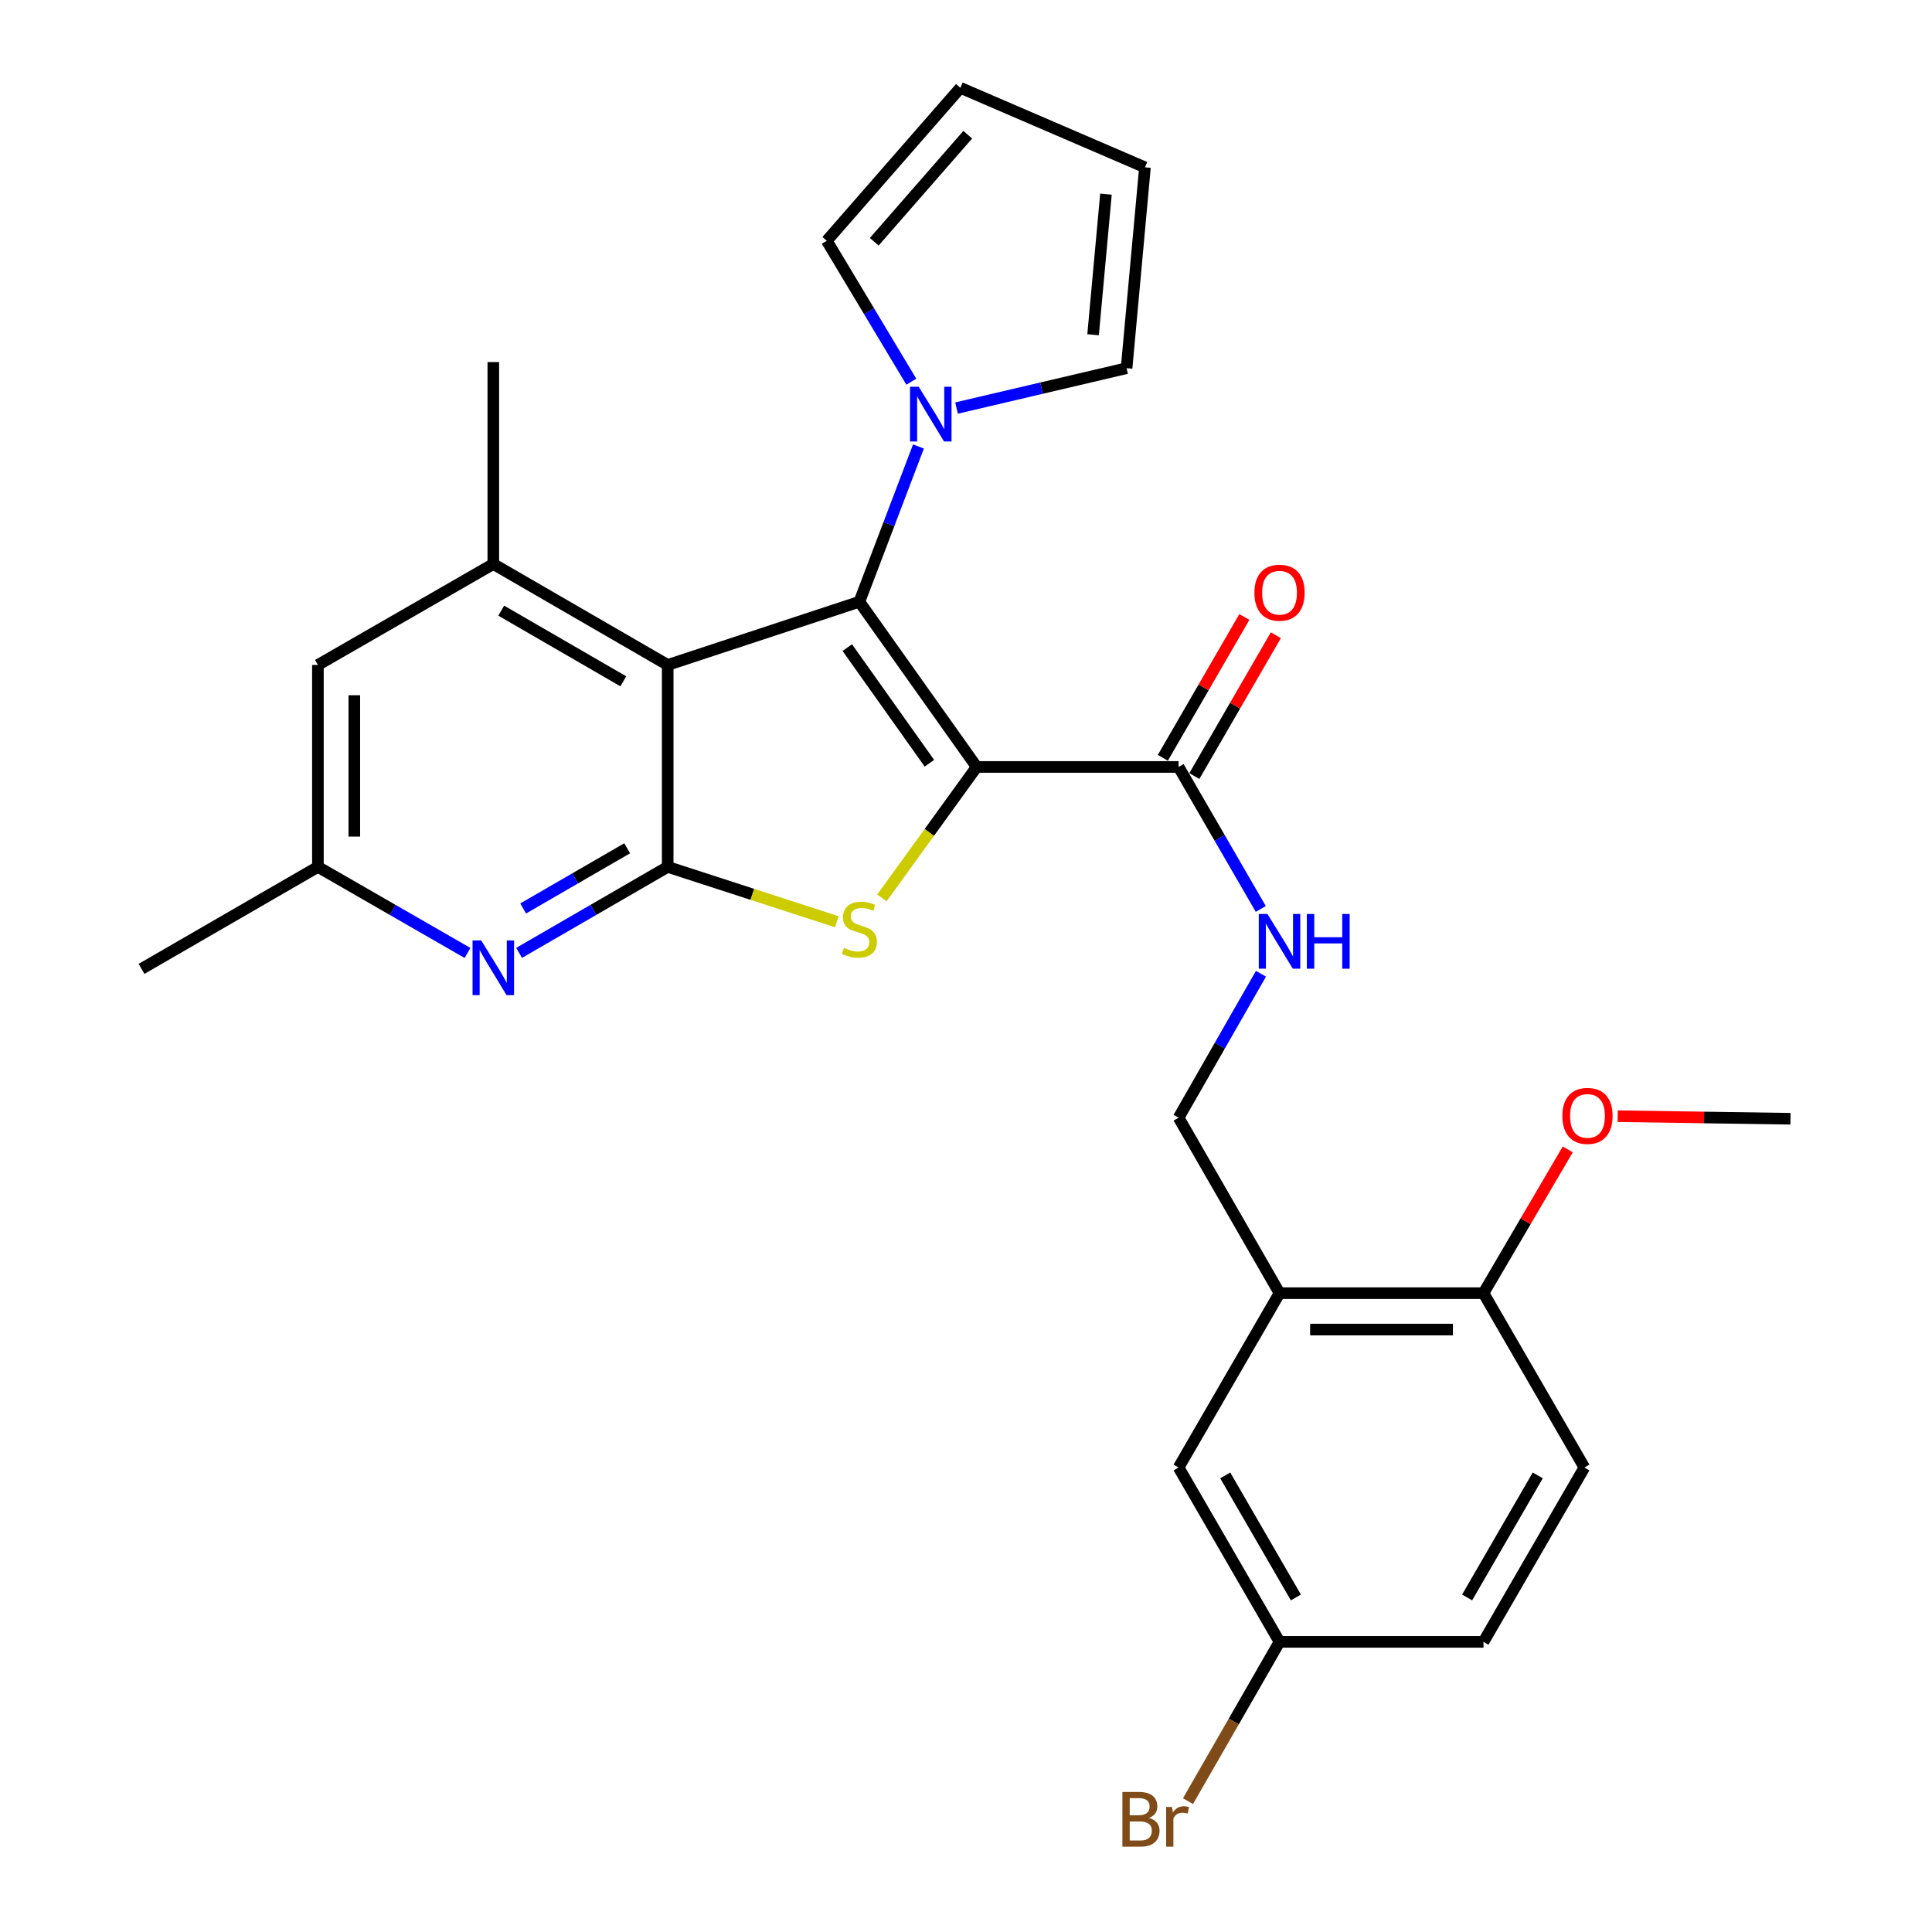 <?xml version='1.0' encoding='iso-8859-1'?>
<svg version='1.1' baseProfile='full'
              xmlns='http://www.w3.org/2000/svg'
                      xmlns:rdkit='http://www.rdkit.org/xml'
                      xmlns:xlink='http://www.w3.org/1999/xlink'
                  xml:space='preserve'
width='1000px' height='1000px' viewBox='0 0 1000 1000'>
<!-- END OF HEADER -->
<rect style='opacity:1.0;fill:#FFFFFF;stroke:none' width='1000' height='1000' x='0' y='0'> </rect>
<path class='bond-0' d='M 505.526,396.97 L 444.81,311.47' style='fill:none;fill-rule:evenodd;stroke:#000000;stroke-width:6px;stroke-linecap:butt;stroke-linejoin:miter;stroke-opacity:1' />
<path class='bond-0' d='M 481.058,395.053 L 438.557,335.203' style='fill:none;fill-rule:evenodd;stroke:#000000;stroke-width:6px;stroke-linecap:butt;stroke-linejoin:miter;stroke-opacity:1' />
<path class='bond-1' d='M 505.526,396.97 L 481.003,430.865' style='fill:none;fill-rule:evenodd;stroke:#000000;stroke-width:6px;stroke-linecap:butt;stroke-linejoin:miter;stroke-opacity:1' />
<path class='bond-1' d='M 481.003,430.865 L 456.48,464.761' style='fill:none;fill-rule:evenodd;stroke:#CCCC00;stroke-width:6px;stroke-linecap:butt;stroke-linejoin:miter;stroke-opacity:1' />
<path class='bond-5' d='M 505.526,396.97 L 610.034,396.97' style='fill:none;fill-rule:evenodd;stroke:#000000;stroke-width:6px;stroke-linecap:butt;stroke-linejoin:miter;stroke-opacity:1' />
<path class='bond-2' d='M 444.81,311.47 L 345.599,344.177' style='fill:none;fill-rule:evenodd;stroke:#000000;stroke-width:6px;stroke-linecap:butt;stroke-linejoin:miter;stroke-opacity:1' />
<path class='bond-4' d='M 444.81,311.47 L 460.101,271.284' style='fill:none;fill-rule:evenodd;stroke:#000000;stroke-width:6px;stroke-linecap:butt;stroke-linejoin:miter;stroke-opacity:1' />
<path class='bond-4' d='M 460.101,271.284 L 475.391,231.099' style='fill:none;fill-rule:evenodd;stroke:#0000FF;stroke-width:6px;stroke-linecap:butt;stroke-linejoin:miter;stroke-opacity:1' />
<path class='bond-3' d='M 433.123,477.097 L 389.361,462.896' style='fill:none;fill-rule:evenodd;stroke:#CCCC00;stroke-width:6px;stroke-linecap:butt;stroke-linejoin:miter;stroke-opacity:1' />
<path class='bond-3' d='M 389.361,462.896 L 345.599,448.695' style='fill:none;fill-rule:evenodd;stroke:#000000;stroke-width:6px;stroke-linecap:butt;stroke-linejoin:miter;stroke-opacity:1' />
<path class='bond-7' d='M 345.599,344.177 L 255.336,291.929' style='fill:none;fill-rule:evenodd;stroke:#000000;stroke-width:6px;stroke-linecap:butt;stroke-linejoin:miter;stroke-opacity:1' />
<path class='bond-7' d='M 322.621,352.645 L 259.438,316.071' style='fill:none;fill-rule:evenodd;stroke:#000000;stroke-width:6px;stroke-linecap:butt;stroke-linejoin:miter;stroke-opacity:1' />
<path class='bond-28' d='M 345.599,344.177 L 345.599,448.695' style='fill:none;fill-rule:evenodd;stroke:#000000;stroke-width:6px;stroke-linecap:butt;stroke-linejoin:miter;stroke-opacity:1' />
<path class='bond-6' d='M 345.599,448.695 L 307.141,470.952' style='fill:none;fill-rule:evenodd;stroke:#000000;stroke-width:6px;stroke-linecap:butt;stroke-linejoin:miter;stroke-opacity:1' />
<path class='bond-6' d='M 307.141,470.952 L 268.684,493.209' style='fill:none;fill-rule:evenodd;stroke:#0000FF;stroke-width:6px;stroke-linecap:butt;stroke-linejoin:miter;stroke-opacity:1' />
<path class='bond-6' d='M 324.625,439.066 L 297.705,454.646' style='fill:none;fill-rule:evenodd;stroke:#000000;stroke-width:6px;stroke-linecap:butt;stroke-linejoin:miter;stroke-opacity:1' />
<path class='bond-6' d='M 297.705,454.646 L 270.784,470.226' style='fill:none;fill-rule:evenodd;stroke:#0000FF;stroke-width:6px;stroke-linecap:butt;stroke-linejoin:miter;stroke-opacity:1' />
<path class='bond-12' d='M 495.11,211.212 L 539.112,200.892' style='fill:none;fill-rule:evenodd;stroke:#0000FF;stroke-width:6px;stroke-linecap:butt;stroke-linejoin:miter;stroke-opacity:1' />
<path class='bond-12' d='M 539.112,200.892 L 583.114,190.572' style='fill:none;fill-rule:evenodd;stroke:#000000;stroke-width:6px;stroke-linecap:butt;stroke-linejoin:miter;stroke-opacity:1' />
<path class='bond-13' d='M 471.702,197.565 L 449.82,161.094' style='fill:none;fill-rule:evenodd;stroke:#0000FF;stroke-width:6px;stroke-linecap:butt;stroke-linejoin:miter;stroke-opacity:1' />
<path class='bond-13' d='M 449.82,161.094 L 427.939,124.623' style='fill:none;fill-rule:evenodd;stroke:#000000;stroke-width:6px;stroke-linecap:butt;stroke-linejoin:miter;stroke-opacity:1' />
<path class='bond-9' d='M 610.034,396.97 L 631.305,433.718' style='fill:none;fill-rule:evenodd;stroke:#000000;stroke-width:6px;stroke-linecap:butt;stroke-linejoin:miter;stroke-opacity:1' />
<path class='bond-9' d='M 631.305,433.718 L 652.576,470.465' style='fill:none;fill-rule:evenodd;stroke:#0000FF;stroke-width:6px;stroke-linecap:butt;stroke-linejoin:miter;stroke-opacity:1' />
<path class='bond-17' d='M 618.186,401.689 L 639.284,365.242' style='fill:none;fill-rule:evenodd;stroke:#000000;stroke-width:6px;stroke-linecap:butt;stroke-linejoin:miter;stroke-opacity:1' />
<path class='bond-17' d='M 639.284,365.242 L 660.382,328.794' style='fill:none;fill-rule:evenodd;stroke:#FF0000;stroke-width:6px;stroke-linecap:butt;stroke-linejoin:miter;stroke-opacity:1' />
<path class='bond-17' d='M 601.881,392.251 L 622.979,355.803' style='fill:none;fill-rule:evenodd;stroke:#000000;stroke-width:6px;stroke-linecap:butt;stroke-linejoin:miter;stroke-opacity:1' />
<path class='bond-17' d='M 622.979,355.803 L 644.077,319.356' style='fill:none;fill-rule:evenodd;stroke:#FF0000;stroke-width:6px;stroke-linecap:butt;stroke-linejoin:miter;stroke-opacity:1' />
<path class='bond-11' d='M 241.978,493.247 L 203.264,470.971' style='fill:none;fill-rule:evenodd;stroke:#0000FF;stroke-width:6px;stroke-linecap:butt;stroke-linejoin:miter;stroke-opacity:1' />
<path class='bond-11' d='M 203.264,470.971 L 164.55,448.695' style='fill:none;fill-rule:evenodd;stroke:#000000;stroke-width:6px;stroke-linecap:butt;stroke-linejoin:miter;stroke-opacity:1' />
<path class='bond-10' d='M 255.336,291.929 L 164.55,344.177' style='fill:none;fill-rule:evenodd;stroke:#000000;stroke-width:6px;stroke-linecap:butt;stroke-linejoin:miter;stroke-opacity:1' />
<path class='bond-25' d='M 255.336,291.929 L 255.336,187.411' style='fill:none;fill-rule:evenodd;stroke:#000000;stroke-width:6px;stroke-linecap:butt;stroke-linejoin:miter;stroke-opacity:1' />
<path class='bond-8' d='M 662.282,669.338 L 610.034,578.521' style='fill:none;fill-rule:evenodd;stroke:#000000;stroke-width:6px;stroke-linecap:butt;stroke-linejoin:miter;stroke-opacity:1' />
<path class='bond-15' d='M 662.282,669.338 L 767.847,669.338' style='fill:none;fill-rule:evenodd;stroke:#000000;stroke-width:6px;stroke-linecap:butt;stroke-linejoin:miter;stroke-opacity:1' />
<path class='bond-15' d='M 678.117,688.178 L 752.012,688.178' style='fill:none;fill-rule:evenodd;stroke:#000000;stroke-width:6px;stroke-linecap:butt;stroke-linejoin:miter;stroke-opacity:1' />
<path class='bond-16' d='M 662.282,669.338 L 610.034,759.57' style='fill:none;fill-rule:evenodd;stroke:#000000;stroke-width:6px;stroke-linecap:butt;stroke-linejoin:miter;stroke-opacity:1' />
<path class='bond-14' d='M 652.673,504.022 L 631.353,541.272' style='fill:none;fill-rule:evenodd;stroke:#0000FF;stroke-width:6px;stroke-linecap:butt;stroke-linejoin:miter;stroke-opacity:1' />
<path class='bond-14' d='M 631.353,541.272 L 610.034,578.521' style='fill:none;fill-rule:evenodd;stroke:#000000;stroke-width:6px;stroke-linecap:butt;stroke-linejoin:miter;stroke-opacity:1' />
<path class='bond-29' d='M 164.55,344.177 L 164.55,448.695' style='fill:none;fill-rule:evenodd;stroke:#000000;stroke-width:6px;stroke-linecap:butt;stroke-linejoin:miter;stroke-opacity:1' />
<path class='bond-29' d='M 183.39,359.855 L 183.39,433.018' style='fill:none;fill-rule:evenodd;stroke:#000000;stroke-width:6px;stroke-linecap:butt;stroke-linejoin:miter;stroke-opacity:1' />
<path class='bond-26' d='M 164.55,448.695 L 73.252,501.488' style='fill:none;fill-rule:evenodd;stroke:#000000;stroke-width:6px;stroke-linecap:butt;stroke-linejoin:miter;stroke-opacity:1' />
<path class='bond-18' d='M 583.114,190.572 L 592.628,86.609' style='fill:none;fill-rule:evenodd;stroke:#000000;stroke-width:6px;stroke-linecap:butt;stroke-linejoin:miter;stroke-opacity:1' />
<path class='bond-18' d='M 565.78,173.26 L 572.44,100.486' style='fill:none;fill-rule:evenodd;stroke:#000000;stroke-width:6px;stroke-linecap:butt;stroke-linejoin:miter;stroke-opacity:1' />
<path class='bond-19' d='M 427.939,124.623 L 497.09,45.455' style='fill:none;fill-rule:evenodd;stroke:#000000;stroke-width:6px;stroke-linecap:butt;stroke-linejoin:miter;stroke-opacity:1' />
<path class='bond-19' d='M 452.5,125.141 L 500.906,69.724' style='fill:none;fill-rule:evenodd;stroke:#000000;stroke-width:6px;stroke-linecap:butt;stroke-linejoin:miter;stroke-opacity:1' />
<path class='bond-20' d='M 767.847,669.338 L 820.085,759.57' style='fill:none;fill-rule:evenodd;stroke:#000000;stroke-width:6px;stroke-linecap:butt;stroke-linejoin:miter;stroke-opacity:1' />
<path class='bond-24' d='M 767.847,669.338 L 789.655,632.133' style='fill:none;fill-rule:evenodd;stroke:#000000;stroke-width:6px;stroke-linecap:butt;stroke-linejoin:miter;stroke-opacity:1' />
<path class='bond-24' d='M 789.655,632.133 L 811.464,594.927' style='fill:none;fill-rule:evenodd;stroke:#FF0000;stroke-width:6px;stroke-linecap:butt;stroke-linejoin:miter;stroke-opacity:1' />
<path class='bond-21' d='M 610.034,759.57 L 662.282,849.822' style='fill:none;fill-rule:evenodd;stroke:#000000;stroke-width:6px;stroke-linecap:butt;stroke-linejoin:miter;stroke-opacity:1' />
<path class='bond-21' d='M 634.176,763.668 L 670.749,826.845' style='fill:none;fill-rule:evenodd;stroke:#000000;stroke-width:6px;stroke-linecap:butt;stroke-linejoin:miter;stroke-opacity:1' />
<path class='bond-30' d='M 592.628,86.609 L 497.09,45.455' style='fill:none;fill-rule:evenodd;stroke:#000000;stroke-width:6px;stroke-linecap:butt;stroke-linejoin:miter;stroke-opacity:1' />
<path class='bond-31' d='M 820.085,759.57 L 767.847,849.822' style='fill:none;fill-rule:evenodd;stroke:#000000;stroke-width:6px;stroke-linecap:butt;stroke-linejoin:miter;stroke-opacity:1' />
<path class='bond-31' d='M 795.944,763.67 L 759.377,826.846' style='fill:none;fill-rule:evenodd;stroke:#000000;stroke-width:6px;stroke-linecap:butt;stroke-linejoin:miter;stroke-opacity:1' />
<path class='bond-22' d='M 662.282,849.822 L 767.847,849.822' style='fill:none;fill-rule:evenodd;stroke:#000000;stroke-width:6px;stroke-linecap:butt;stroke-linejoin:miter;stroke-opacity:1' />
<path class='bond-23' d='M 662.282,849.822 L 638.59,891.044' style='fill:none;fill-rule:evenodd;stroke:#000000;stroke-width:6px;stroke-linecap:butt;stroke-linejoin:miter;stroke-opacity:1' />
<path class='bond-23' d='M 638.59,891.044 L 614.897,932.267' style='fill:none;fill-rule:evenodd;stroke:#7F4C19;stroke-width:6px;stroke-linecap:butt;stroke-linejoin:miter;stroke-opacity:1' />
<path class='bond-27' d='M 837.303,577.738 L 882.026,578.402' style='fill:none;fill-rule:evenodd;stroke:#FF0000;stroke-width:6px;stroke-linecap:butt;stroke-linejoin:miter;stroke-opacity:1' />
<path class='bond-27' d='M 882.026,578.402 L 926.748,579.065' style='fill:none;fill-rule:evenodd;stroke:#000000;stroke-width:6px;stroke-linecap:butt;stroke-linejoin:miter;stroke-opacity:1' />
<path  class='atom-2' d='M 436.81 490.61
Q 437.13 490.73, 438.45 491.29
Q 439.77 491.85, 441.21 492.21
Q 442.69 492.53, 444.13 492.53
Q 446.81 492.53, 448.37 491.25
Q 449.93 489.93, 449.93 487.65
Q 449.93 486.09, 449.13 485.13
Q 448.37 484.17, 447.17 483.65
Q 445.97 483.13, 443.97 482.53
Q 441.45 481.77, 439.93 481.05
Q 438.45 480.33, 437.37 478.81
Q 436.33 477.29, 436.33 474.73
Q 436.33 471.17, 438.73 468.97
Q 441.17 466.77, 445.97 466.77
Q 449.25 466.77, 452.97 468.33
L 452.05 471.41
Q 448.65 470.01, 446.09 470.01
Q 443.33 470.01, 441.81 471.17
Q 440.29 472.29, 440.33 474.25
Q 440.33 475.77, 441.09 476.69
Q 441.89 477.61, 443.01 478.13
Q 444.17 478.65, 446.09 479.25
Q 448.65 480.05, 450.17 480.85
Q 451.69 481.65, 452.77 483.29
Q 453.89 484.89, 453.89 487.65
Q 453.89 491.57, 451.25 493.69
Q 448.65 495.77, 444.29 495.77
Q 441.77 495.77, 439.85 495.21
Q 437.97 494.69, 435.73 493.77
L 436.81 490.61
' fill='#CCCC00'/>
<path  class='atom-5' d='M 475.507 200.181
L 484.787 215.181
Q 485.707 216.661, 487.187 219.341
Q 488.667 222.021, 488.747 222.181
L 488.747 200.181
L 492.507 200.181
L 492.507 228.501
L 488.627 228.501
L 478.667 212.101
Q 477.507 210.181, 476.267 207.981
Q 475.067 205.781, 474.707 205.101
L 474.707 228.501
L 471.027 228.501
L 471.027 200.181
L 475.507 200.181
' fill='#0000FF'/>
<path  class='atom-7' d='M 249.076 486.773
L 258.356 501.773
Q 259.276 503.253, 260.756 505.933
Q 262.236 508.613, 262.316 508.773
L 262.316 486.773
L 266.076 486.773
L 266.076 515.093
L 262.196 515.093
L 252.236 498.693
Q 251.076 496.773, 249.836 494.573
Q 248.636 492.373, 248.276 491.693
L 248.276 515.093
L 244.596 515.093
L 244.596 486.773
L 249.076 486.773
' fill='#0000FF'/>
<path  class='atom-10' d='M 656.022 473.073
L 665.302 488.073
Q 666.222 489.553, 667.702 492.233
Q 669.182 494.913, 669.262 495.073
L 669.262 473.073
L 673.022 473.073
L 673.022 501.393
L 669.142 501.393
L 659.182 484.993
Q 658.022 483.073, 656.782 480.873
Q 655.582 478.673, 655.222 477.993
L 655.222 501.393
L 651.542 501.393
L 651.542 473.073
L 656.022 473.073
' fill='#0000FF'/>
<path  class='atom-10' d='M 676.422 473.073
L 680.262 473.073
L 680.262 485.113
L 694.742 485.113
L 694.742 473.073
L 698.582 473.073
L 698.582 501.393
L 694.742 501.393
L 694.742 488.313
L 680.262 488.313
L 680.262 501.393
L 676.422 501.393
L 676.422 473.073
' fill='#0000FF'/>
<path  class='atom-18' d='M 649.282 306.787
Q 649.282 299.987, 652.642 296.187
Q 656.002 292.387, 662.282 292.387
Q 668.562 292.387, 671.922 296.187
Q 675.282 299.987, 675.282 306.787
Q 675.282 313.667, 671.882 317.587
Q 668.482 321.467, 662.282 321.467
Q 656.042 321.467, 652.642 317.587
Q 649.282 313.707, 649.282 306.787
M 662.282 318.267
Q 666.602 318.267, 668.922 315.387
Q 671.282 312.467, 671.282 306.787
Q 671.282 301.227, 668.922 298.427
Q 666.602 295.587, 662.282 295.587
Q 657.962 295.587, 655.602 298.387
Q 653.282 301.187, 653.282 306.787
Q 653.282 312.507, 655.602 315.387
Q 657.962 318.267, 662.282 318.267
' fill='#FF0000'/>
<path  class='atom-24' d='M 594.709 940.955
Q 597.429 941.715, 598.789 943.395
Q 600.189 945.035, 600.189 947.475
Q 600.189 951.395, 597.669 953.635
Q 595.189 955.835, 590.469 955.835
L 580.949 955.835
L 580.949 927.515
L 589.309 927.515
Q 594.149 927.515, 596.589 929.475
Q 599.029 931.435, 599.029 935.035
Q 599.029 939.315, 594.709 940.955
M 584.749 930.715
L 584.749 939.595
L 589.309 939.595
Q 592.109 939.595, 593.549 938.475
Q 595.029 937.315, 595.029 935.035
Q 595.029 930.715, 589.309 930.715
L 584.749 930.715
M 590.469 952.635
Q 593.229 952.635, 594.709 951.315
Q 596.189 949.995, 596.189 947.475
Q 596.189 945.155, 594.549 943.995
Q 592.949 942.795, 589.869 942.795
L 584.749 942.795
L 584.749 952.635
L 590.469 952.635
' fill='#7F4C19'/>
<path  class='atom-24' d='M 606.629 935.275
L 607.069 938.115
Q 609.229 934.915, 612.749 934.915
Q 613.869 934.915, 615.389 935.315
L 614.789 938.675
Q 613.069 938.275, 612.109 938.275
Q 610.429 938.275, 609.309 938.955
Q 608.229 939.595, 607.349 941.155
L 607.349 955.835
L 603.589 955.835
L 603.589 935.275
L 606.629 935.275
' fill='#7F4C19'/>
<path  class='atom-25' d='M 808.676 577.586
Q 808.676 570.786, 812.036 566.986
Q 815.396 563.186, 821.676 563.186
Q 827.956 563.186, 831.316 566.986
Q 834.676 570.786, 834.676 577.586
Q 834.676 584.466, 831.276 588.386
Q 827.876 592.266, 821.676 592.266
Q 815.436 592.266, 812.036 588.386
Q 808.676 584.506, 808.676 577.586
M 821.676 589.066
Q 825.996 589.066, 828.316 586.186
Q 830.676 583.266, 830.676 577.586
Q 830.676 572.026, 828.316 569.226
Q 825.996 566.386, 821.676 566.386
Q 817.356 566.386, 814.996 569.186
Q 812.676 571.986, 812.676 577.586
Q 812.676 583.306, 814.996 586.186
Q 817.356 589.066, 821.676 589.066
' fill='#FF0000'/>
</svg>
